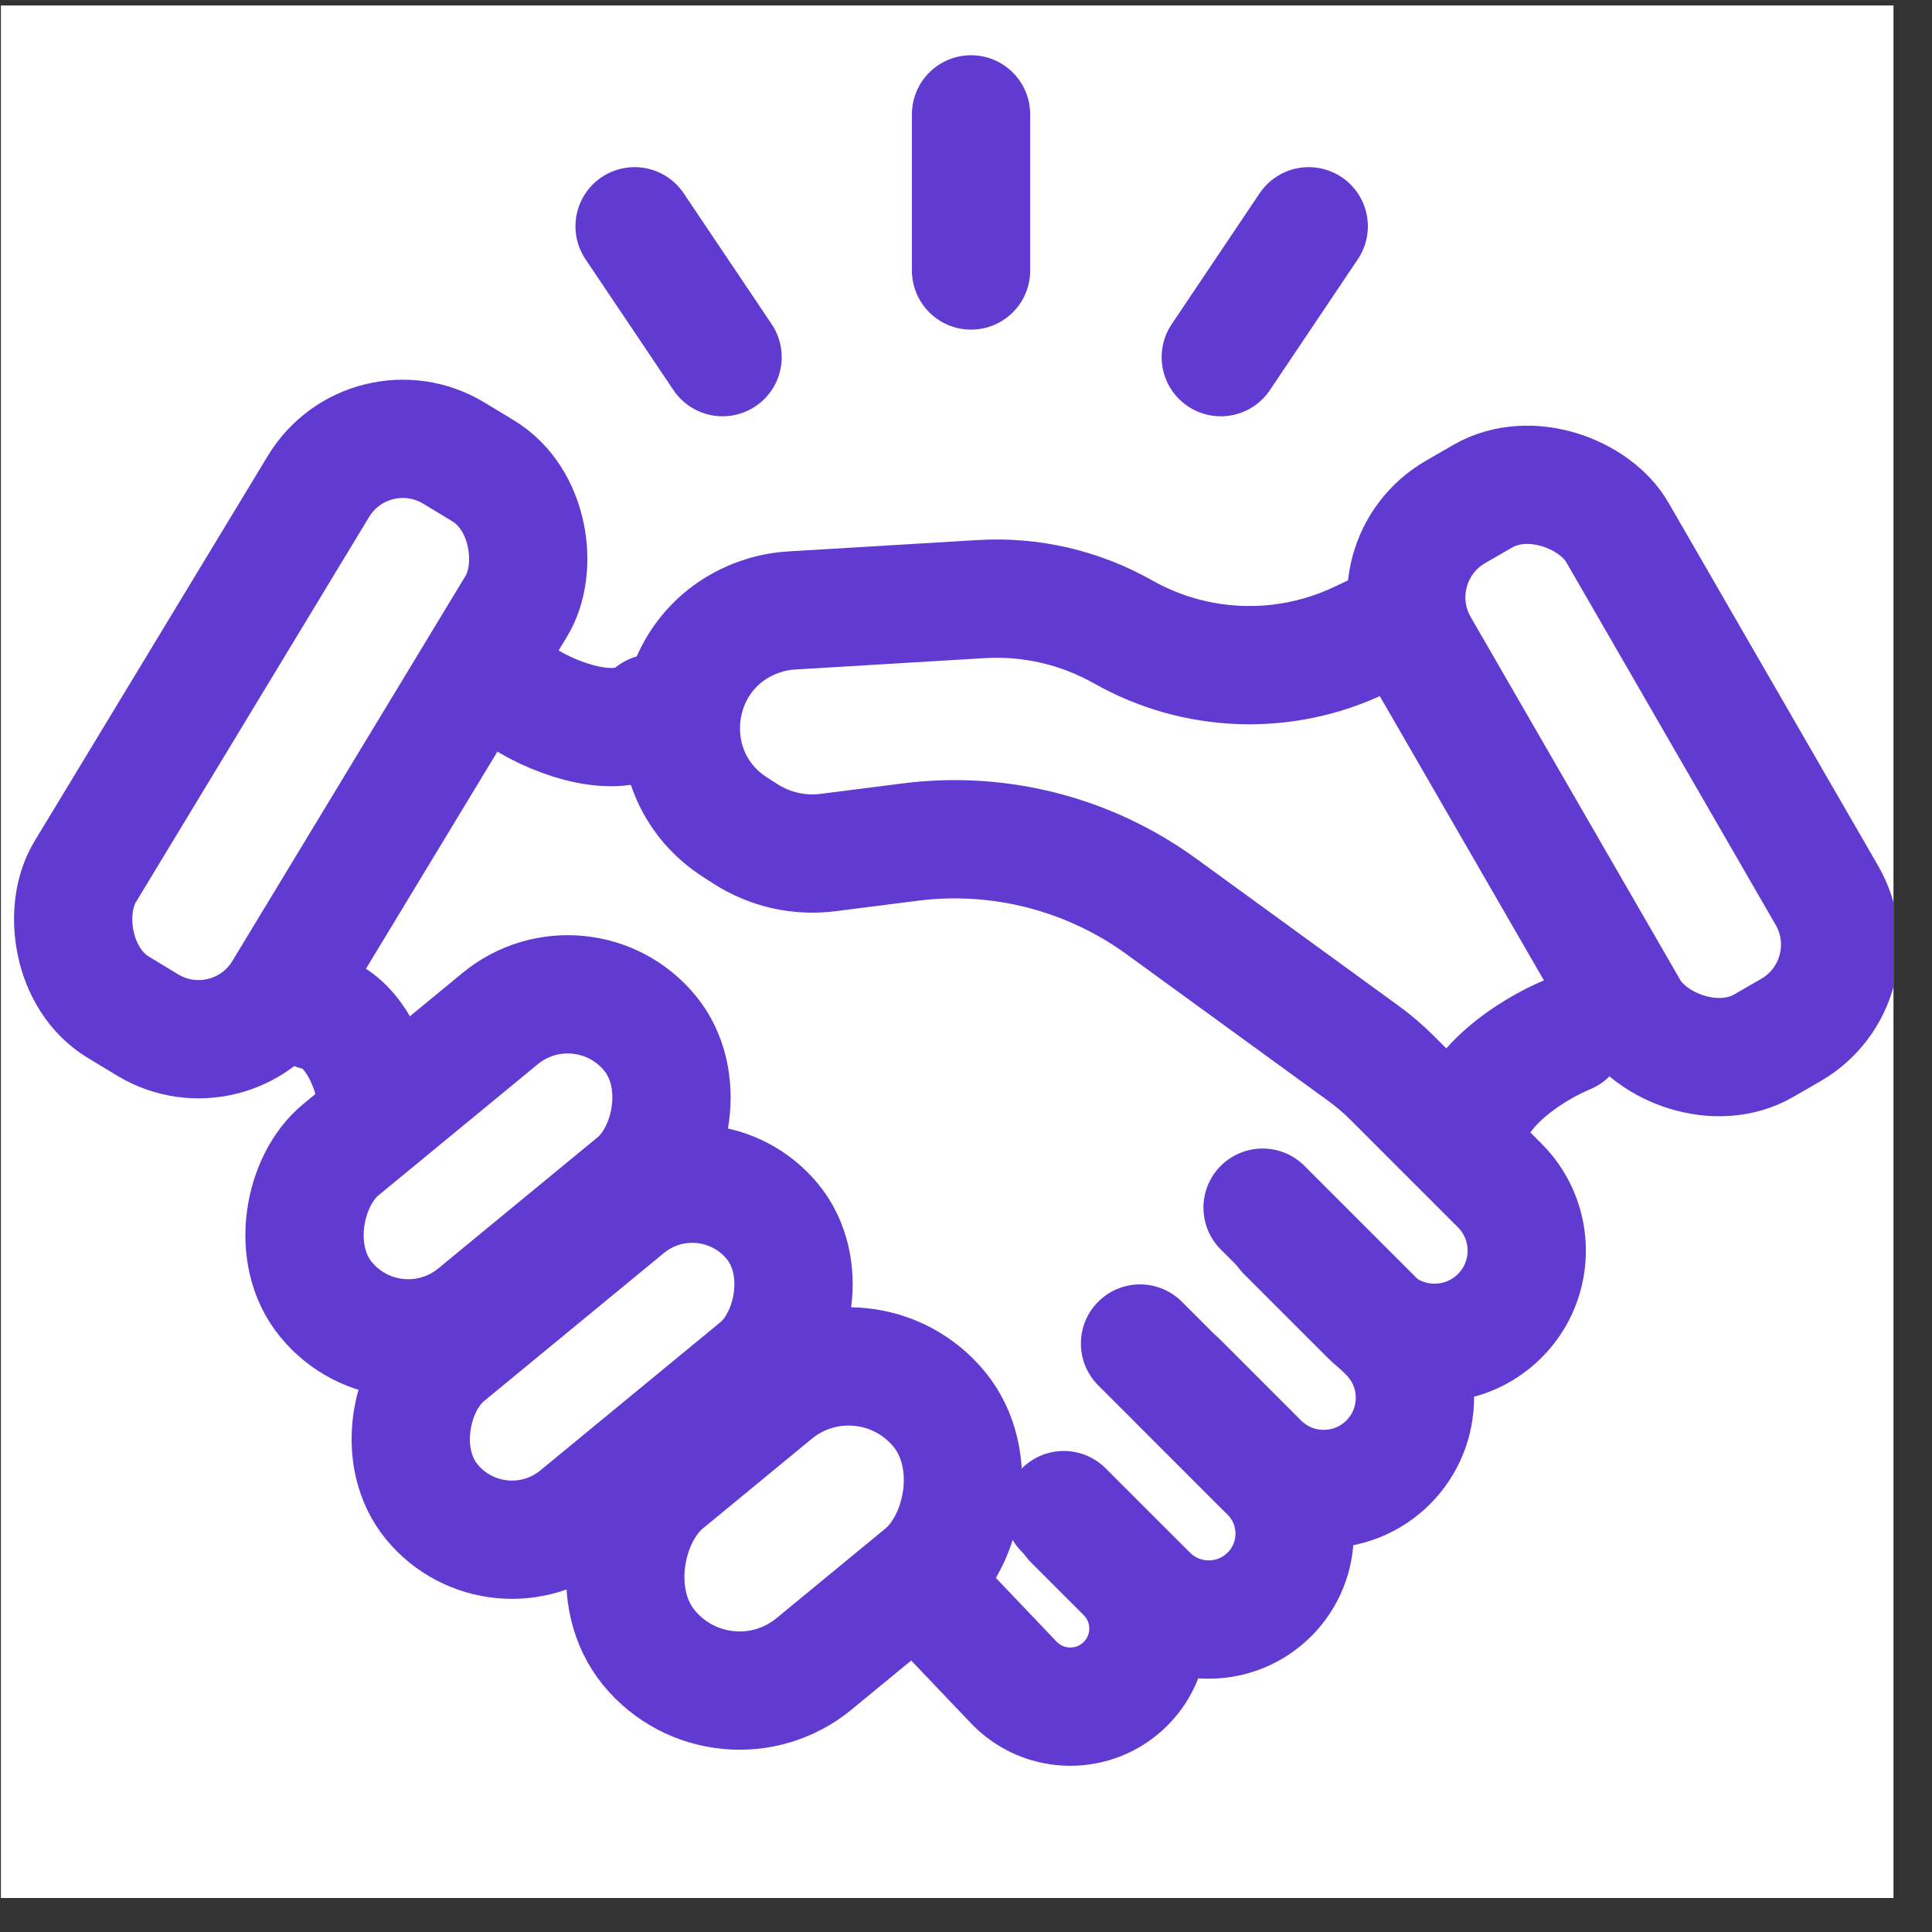 <svg width="49" height="49" viewBox="0 0 49 49" fill="none" xmlns="http://www.w3.org/2000/svg">
<rect x="0" y="0" width="49" height="49" fill="#333333" stroke="none"/>
<g clip-path="url(#clip0_2311_12588)">
<rect width="48" height="48" transform="translate(0.023 0.138)" fill="white"/>
<rect x="14.768" y="24.119" width="5.395" height="10.635" rx="2.697" transform="rotate(50.541 14.768 24.119)" fill="white" stroke="#603AD1" stroke-width="3"/>
<rect x="17.918" y="28.948" width="5.265" height="11.189" rx="2.633" transform="rotate(50.541 17.918 28.948)" fill="white" stroke="#603AD1" stroke-width="3"/>
<rect x="21.93" y="33.444" width="5.944" height="9.528" rx="2.972" transform="rotate(50.541 21.93 33.444)" fill="white" stroke="#603AD1" stroke-width="3"/>
<rect x="9.372" y="10.197" width="5.866" height="16.43" rx="2.5" transform="rotate(31.191 9.372 10.197)" fill="white" stroke="#603AD1" stroke-width="3"/>
<rect x="34.751" y="14.233" width="5.794" height="15.632" rx="2.5" transform="rotate(-30 34.751 14.233)" fill="white" stroke="#603AD1" stroke-width="3"/>
<path d="M27.208 38.565L28.546 39.903C29.32 40.677 29.32 41.931 28.546 42.705V42.705C27.76 43.491 26.48 43.476 25.712 42.671L24.042 40.918" stroke="#603AD1" stroke-width="3" stroke-linecap="round"/>
<path d="M28.914 34.075L32.197 37.358C33.047 38.208 33.047 39.587 32.197 40.437V40.437C31.347 41.288 29.968 41.288 29.118 40.437L26.98 38.3" stroke="#603AD1" stroke-width="3" stroke-linecap="round"/>
<path d="M32.022 30.629L35.208 33.815C36.111 34.718 36.111 36.183 35.208 37.087V37.087C34.304 37.99 32.839 37.99 31.936 37.087L29.895 35.045" stroke="#603AD1" stroke-width="3" stroke-linecap="round"/>
<path d="M32.61 31.252L34.731 33.373C35.606 34.247 37.009 34.289 37.935 33.469V33.469C38.942 32.576 38.989 31.019 38.037 30.067L35.302 27.332C35.081 27.111 34.844 26.908 34.591 26.724L29.458 22.991C27.619 21.654 25.339 21.069 23.083 21.357L21.003 21.622C20.272 21.716 19.531 21.549 18.91 21.152L18.646 20.982C16.552 19.642 16.915 16.48 19.258 15.649V15.649C19.523 15.556 19.798 15.499 20.078 15.483L24.889 15.194C26.143 15.119 27.391 15.408 28.484 16.026V16.026C30.327 17.069 32.562 17.15 34.476 16.243L34.97 16.009" stroke="#603AD1" stroke-width="3" stroke-linecap="round"/>
<path d="M39.758 26.239C38.864 26.609 37.105 27.691 37.219 29.065" stroke="#603AD1" stroke-width="3" stroke-linecap="round"/>
<path d="M9.519 27.652C9.41 27.058 8.955 25.824 8.007 25.642" stroke="#603AD1" stroke-width="3" stroke-linecap="round"/>
<path d="M13.386 17.776C14.078 18.197 15.68 18.85 16.555 18.093" stroke="#603AD1" stroke-width="3" stroke-linecap="round"/>
<path d="M16.095 5.739L18.326 9.058" stroke="#603AD1" stroke-width="3" stroke-linecap="round"/>
<path d="M33.192 5.739L30.962 9.058" stroke="#603AD1" stroke-width="3" stroke-linecap="round"/>
<path d="M24.628 2.901L24.628 6.86" stroke="#603AD1" stroke-width="3" stroke-linecap="round"/>
</g>
<defs>
<clipPath id="clip0_2311_12588">
<rect width="48" height="48" fill="white" transform="translate(0.023 0.138)"/>
</clipPath>
</defs>
</svg>
